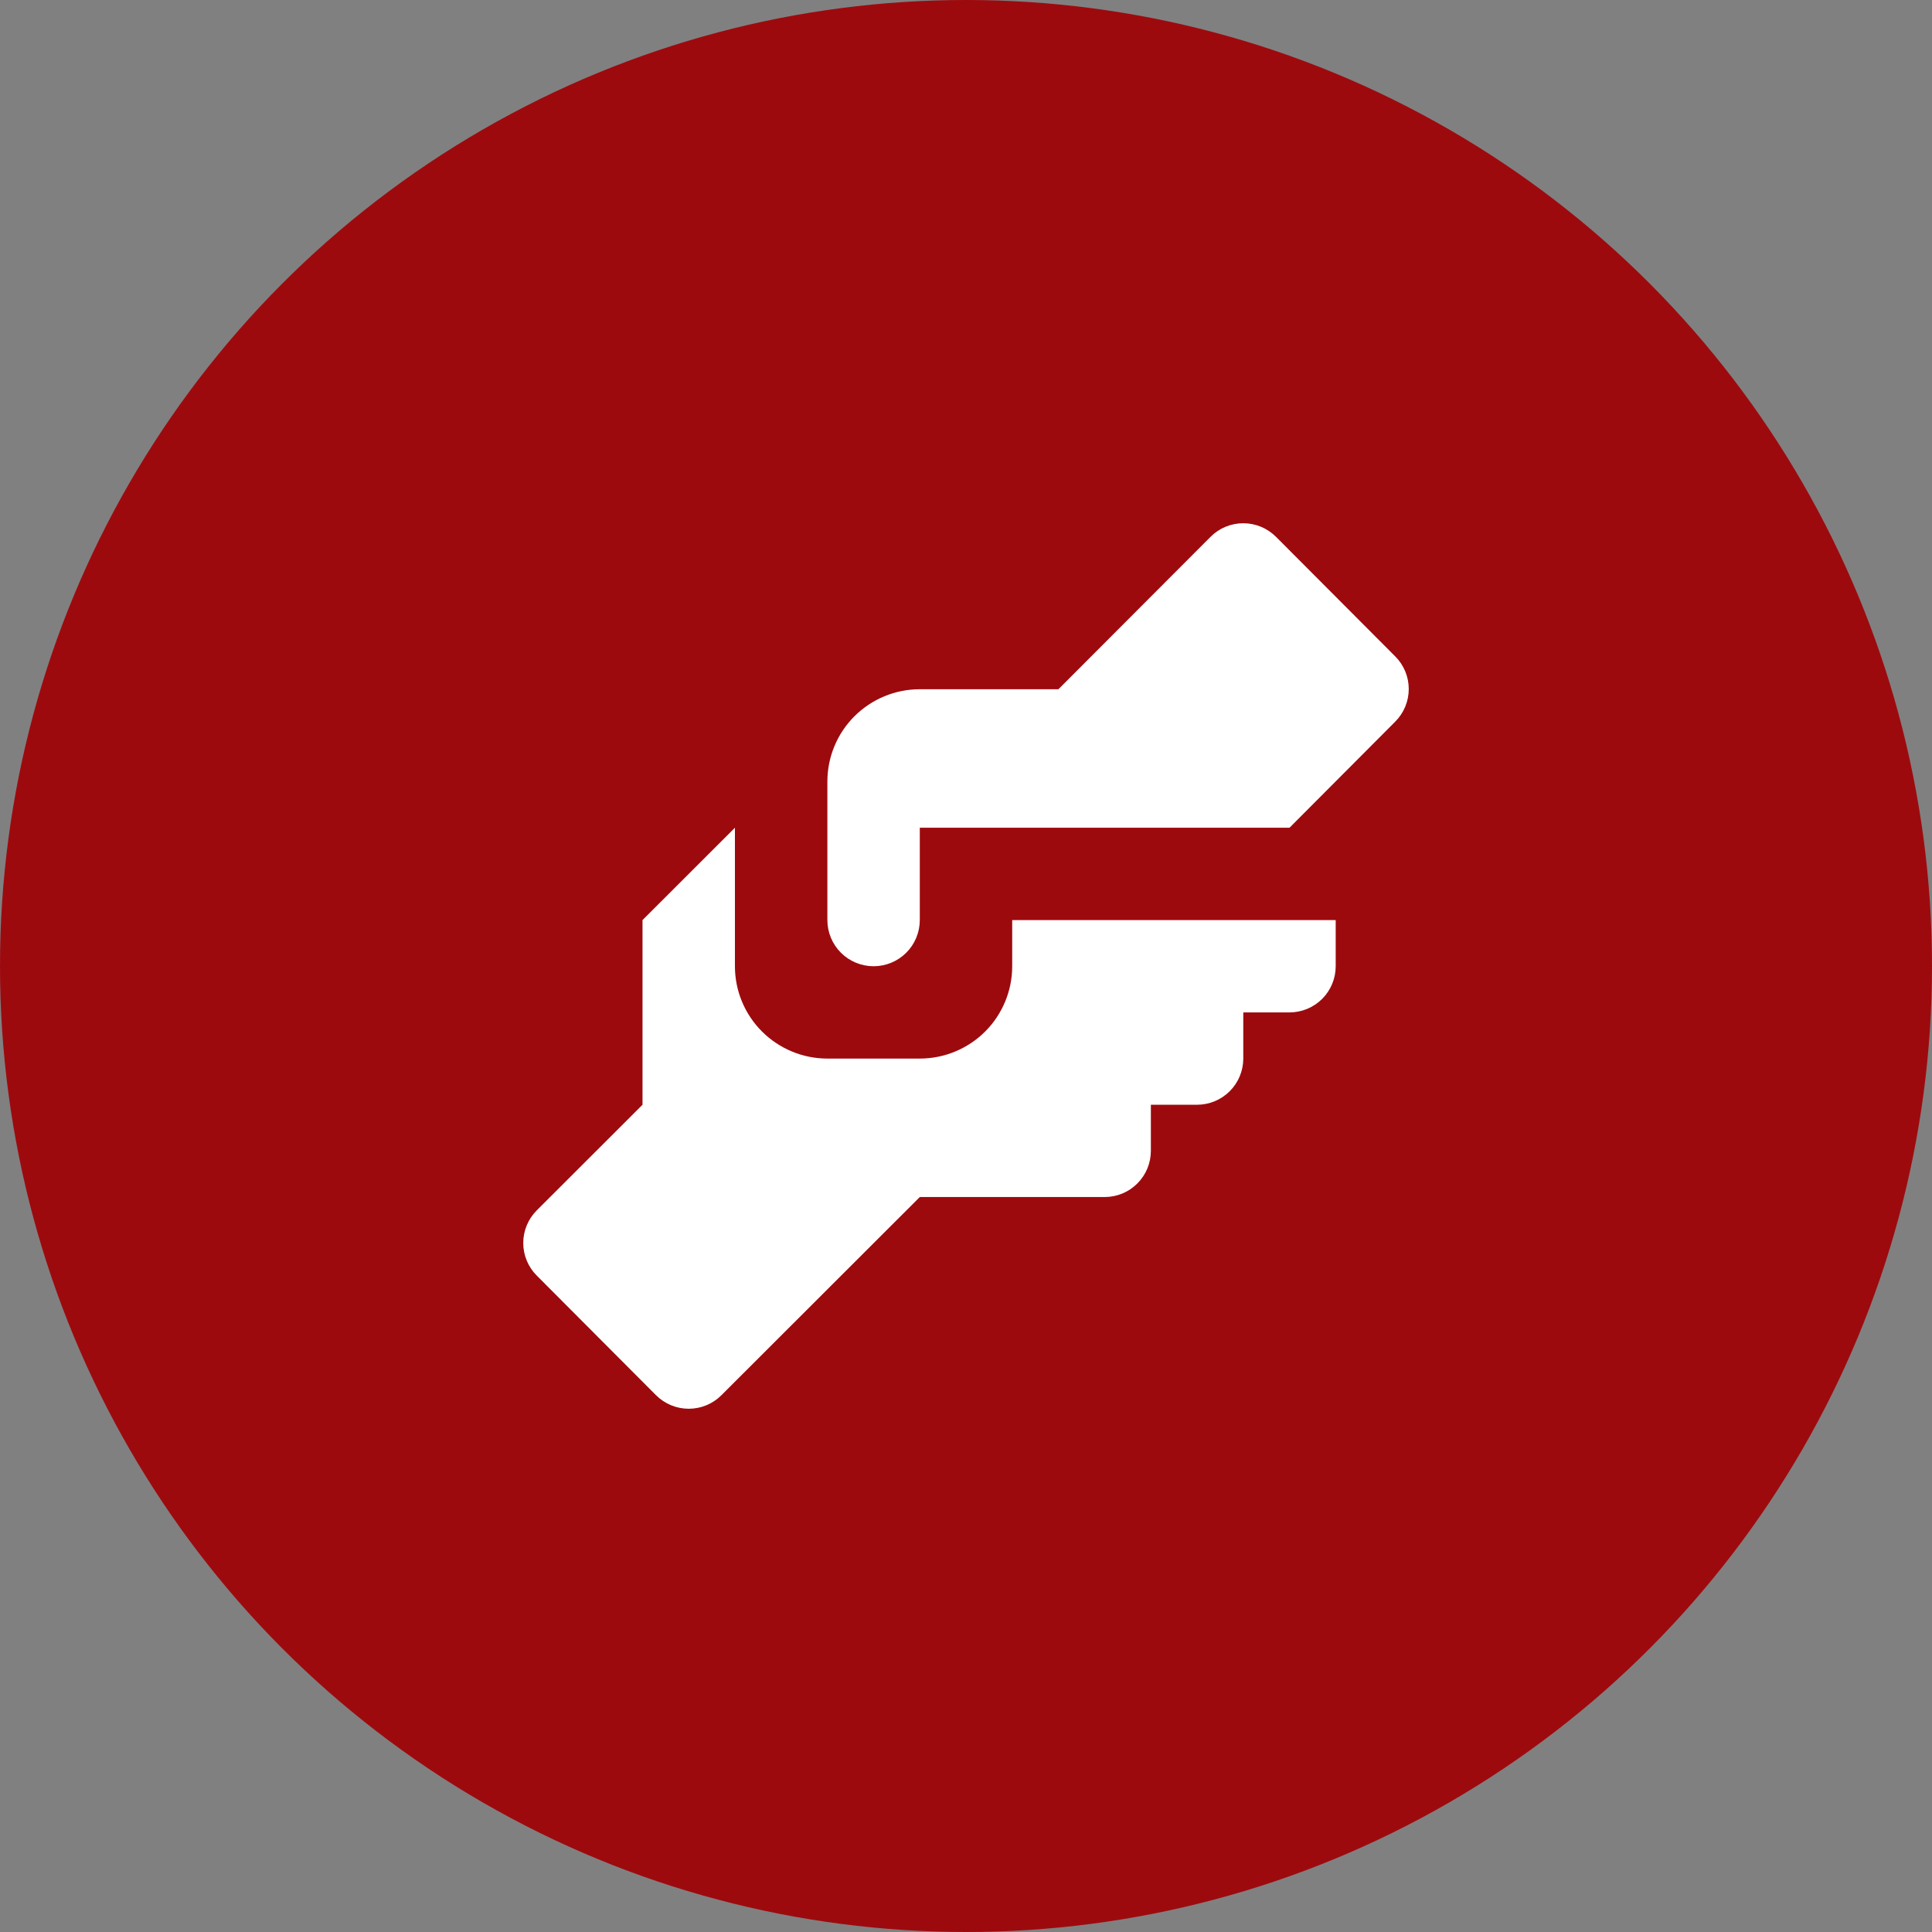 <svg width="48" height="48" viewBox="0 0 48 48" fill="none" xmlns="http://www.w3.org/2000/svg">
<rect x="0" y="0" width="48" height="48" fill="#808080" stroke="none"/>
<circle cx="24" cy="24" r="24" fill="#9D0A0E"/>
<path d="M22.852 17.124H26.296L30.074 13.339C30.18 13.232 30.307 13.146 30.447 13.088C30.587 13.03 30.737 13 30.889 13C31.04 13 31.19 13.03 31.33 13.088C31.47 13.146 31.597 13.232 31.704 13.339L34.666 16.31C34.88 16.525 35 16.815 35 17.118C35 17.421 34.88 17.712 34.666 17.927L32.037 20.565H22.852V22.859C22.852 23.163 22.731 23.455 22.516 23.67C22.3 23.885 22.008 24.006 21.704 24.006C21.399 24.006 21.107 23.885 20.892 23.67C20.677 23.455 20.556 23.163 20.556 22.859V19.418C20.556 18.81 20.797 18.226 21.228 17.796C21.659 17.366 22.243 17.124 22.852 17.124ZM15.963 22.859V27.447L13.334 30.073C13.12 30.288 13 30.579 13 30.882C13 31.185 13.12 31.475 13.334 31.69L16.296 34.661C16.403 34.768 16.53 34.854 16.67 34.912C16.81 34.97 16.96 35 17.111 35C17.263 35 17.413 34.97 17.553 34.912C17.693 34.854 17.82 34.768 17.926 34.661L22.852 29.74H27.444C27.749 29.74 28.041 29.62 28.256 29.404C28.472 29.189 28.593 28.898 28.593 28.593V27.447H29.741C30.045 27.447 30.337 27.326 30.552 27.111C30.768 26.895 30.889 26.604 30.889 26.3V25.153H32.037C32.341 25.153 32.633 25.032 32.849 24.817C33.064 24.602 33.185 24.31 33.185 24.006V22.859H25.148V24.006C25.148 24.614 24.906 25.198 24.476 25.628C24.045 26.058 23.461 26.3 22.852 26.3H20.556C19.947 26.3 19.363 26.058 18.932 25.628C18.501 25.198 18.259 24.614 18.259 24.006V20.565L15.963 22.859Z" fill="white"/>
</svg>
